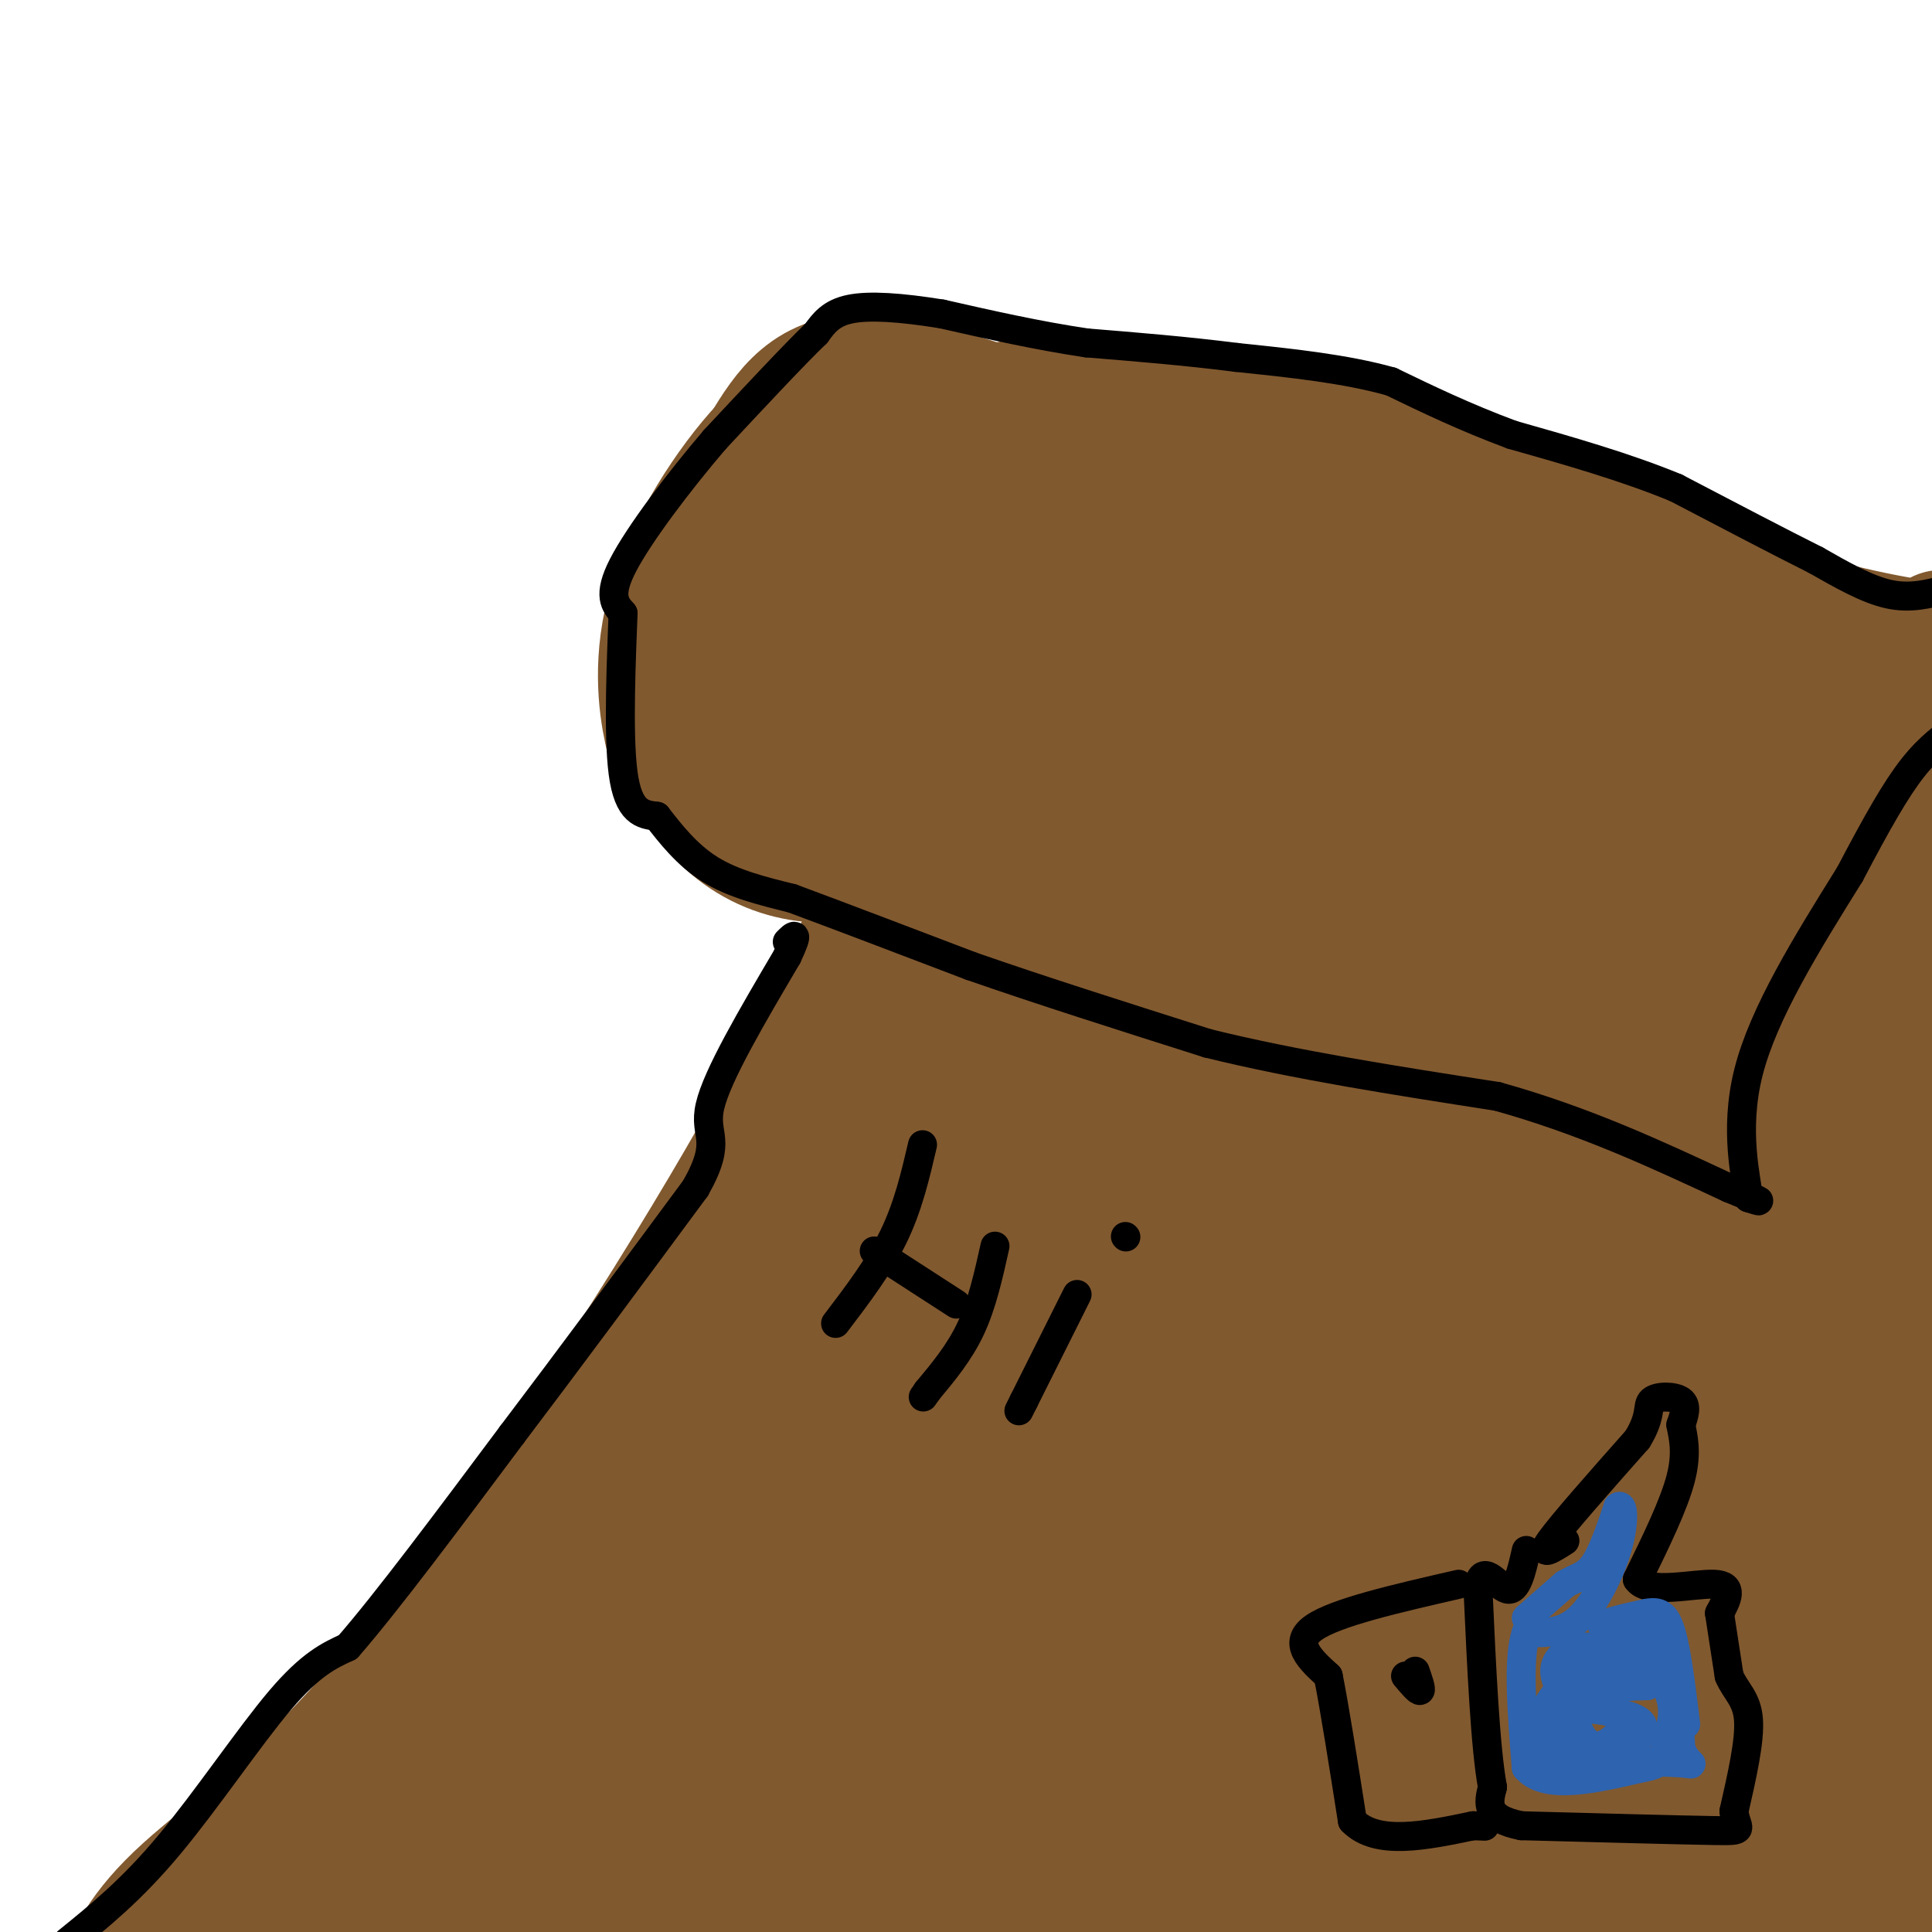 <svg viewBox='0 0 400 400' version='1.1' xmlns='http://www.w3.org/2000/svg' xmlns:xlink='http://www.w3.org/1999/xlink'><g fill='none' stroke='#81592f' stroke-width='28' stroke-linecap='round' stroke-linejoin='round'><path d='M192,134c0.453,5.784 0.907,11.568 0,19c-0.907,7.432 -3.174,16.514 -8,30c-4.826,13.486 -12.211,31.378 -30,62c-17.789,30.622 -45.982,73.975 -68,101c-22.018,27.025 -37.862,37.721 -47,46c-9.138,8.279 -11.569,14.139 -14,20'/><path d='M95,404c7.274,-3.048 14.548,-6.095 23,-8c8.452,-1.905 18.083,-2.667 27,-3c8.917,-0.333 17.119,-0.238 32,2c14.881,2.238 36.440,6.619 58,11'/><path d='M376,403c6.750,9.667 13.500,19.333 17,-8c3.500,-27.333 3.750,-91.667 4,-156'/><path d='M397,239c0.167,-38.833 -1.417,-57.917 -3,-77'/><path d='M394,162c-3.012,-15.952 -9.042,-17.333 -20,-23c-10.958,-5.667 -26.845,-15.619 -51,-19c-24.155,-3.381 -56.577,-0.190 -89,3'/><path d='M234,123c-18.881,-2.524 -21.583,-10.333 -28,7c-6.417,17.333 -16.548,59.810 -24,83c-7.452,23.190 -12.226,27.095 -17,31'/><path d='M165,244c-24.378,39.800 -76.822,123.800 -75,142c1.822,18.200 57.911,-29.400 114,-77'/><path d='M204,309c26.518,-15.245 35.813,-14.858 47,-16c11.187,-1.142 24.266,-3.812 28,-2c3.734,1.812 -1.878,8.107 0,8c1.878,-0.107 11.246,-6.616 -5,5c-16.246,11.616 -58.105,41.358 -83,59c-24.895,17.642 -32.827,23.183 -47,31c-14.173,7.817 -34.586,17.908 -55,28'/><path d='M99,390c10.395,-6.205 20.791,-12.411 37,-22c16.209,-9.589 38.233,-22.562 89,-38c50.767,-15.438 130.277,-33.340 167,-44c36.723,-10.660 30.658,-14.076 -1,4c-31.658,18.076 -88.909,57.644 -111,71c-22.091,13.356 -9.023,0.500 -8,-8c1.023,-8.500 -9.998,-12.645 0,-9c9.998,3.645 41.015,15.079 56,22c14.985,6.921 13.939,9.330 13,13c-0.939,3.670 -1.771,8.600 -2,11c-0.229,2.400 0.146,2.270 -9,4c-9.146,1.730 -27.813,5.320 -43,6c-15.187,0.680 -26.896,-1.550 -38,-3c-11.104,-1.450 -21.605,-2.121 -31,-11c-9.395,-8.879 -17.684,-25.965 -21,-37c-3.316,-11.035 -1.658,-16.017 0,-21'/><path d='M197,328c2.845,-15.694 9.959,-44.428 15,-61c5.041,-16.572 8.009,-20.983 11,-27c2.991,-6.017 6.006,-13.639 18,-27c11.994,-13.361 32.969,-32.461 46,-41c13.031,-8.539 18.119,-6.518 24,-7c5.881,-0.482 12.556,-3.469 26,4c13.444,7.469 33.658,25.392 43,34c9.342,8.608 7.812,7.900 8,12c0.188,4.100 2.095,13.007 4,19c1.905,5.993 3.809,9.071 -2,21c-5.809,11.929 -19.332,32.708 -29,46c-9.668,13.292 -15.483,19.095 -23,26c-7.517,6.905 -16.737,14.910 -29,21c-12.263,6.090 -27.569,10.263 -38,11c-10.431,0.737 -15.988,-1.962 -21,-4c-5.012,-2.038 -9.478,-3.416 -14,-9c-4.522,-5.584 -9.098,-15.376 -12,-22c-2.902,-6.624 -4.128,-10.081 -1,-18c3.128,-7.919 10.612,-20.301 33,-44c22.388,-23.699 59.681,-58.715 76,-72c16.319,-13.285 11.663,-4.839 12,1c0.337,5.839 5.668,9.072 9,16c3.332,6.928 4.666,17.551 3,24c-1.666,6.449 -6.333,8.725 -11,11'/><path d='M345,242c-15.162,4.515 -47.567,10.303 -65,13c-17.433,2.697 -19.895,2.304 -29,0c-9.105,-2.304 -24.852,-6.519 -33,-9c-8.148,-2.481 -8.696,-3.229 -9,-23c-0.304,-19.771 -0.363,-58.566 5,-64c5.363,-5.434 16.149,22.492 29,25c12.851,2.508 27.768,-20.402 34,-28c6.232,-7.598 3.781,0.115 0,4c-3.781,3.885 -8.890,3.943 -14,4'/><path d='M263,164c-6.409,2.118 -15.433,5.414 -25,7c-9.567,1.586 -19.677,1.463 -21,0c-1.323,-1.463 6.141,-4.268 9,-6c2.859,-1.732 1.113,-2.393 14,-2c12.887,0.393 40.406,1.839 52,0c11.594,-1.839 7.261,-6.963 19,-5c11.739,1.963 39.548,11.014 51,15c11.452,3.986 6.547,2.907 5,5c-1.547,2.093 0.265,7.356 2,15c1.735,7.644 3.393,17.667 -1,38c-4.393,20.333 -14.837,50.974 -30,74c-15.163,23.026 -35.047,38.436 -47,47c-11.953,8.564 -15.977,10.282 -20,12'/><path d='M271,364c-11.005,6.097 -28.517,15.339 -43,20c-14.483,4.661 -25.937,4.740 -34,5c-8.063,0.260 -12.736,0.702 -14,0c-1.264,-0.702 0.882,-2.547 -2,-3c-2.882,-0.453 -10.793,0.485 10,-17c20.793,-17.485 70.290,-53.393 90,-66c19.710,-12.607 9.634,-1.914 -7,8c-16.634,9.914 -39.827,19.049 -59,23c-19.173,3.951 -34.325,2.719 -56,11c-21.675,8.281 -49.874,26.076 -61,32c-11.126,5.924 -5.179,-0.022 -2,-5c3.179,-4.978 3.589,-8.989 4,-13'/><path d='M97,359c1.601,-4.818 3.604,-10.363 4,-8c0.396,2.363 -0.813,12.633 -3,19c-2.187,6.367 -5.351,8.831 -9,12c-3.649,3.169 -7.781,7.043 -15,11c-7.219,3.957 -17.523,7.997 -21,8c-3.477,0.003 -0.128,-4.030 2,-6c2.128,-1.970 3.034,-1.877 12,0c8.966,1.877 25.990,5.536 48,7c22.010,1.464 49.005,0.732 76,0'/><path d='M191,402c16.405,-2.750 19.417,-9.625 45,-9c25.583,0.625 73.738,8.750 106,7c32.262,-1.750 48.631,-13.375 65,-25'/><path d='M396,374c-39.476,-0.689 -78.951,-1.378 -95,-3c-16.049,-1.622 -8.671,-4.178 -20,-7c-11.329,-2.822 -41.363,-5.912 -67,-7c-25.637,-1.088 -46.875,-0.176 -55,1c-8.125,1.176 -3.137,2.614 -12,-2c-8.863,-4.614 -31.579,-15.281 -41,-20c-9.421,-4.719 -5.549,-3.491 -3,-4c2.549,-0.509 3.774,-2.754 5,-5'/><path d='M108,327c4.119,-3.340 11.916,-9.191 32,-11c20.084,-1.809 52.456,0.422 74,1c21.544,0.578 32.262,-0.498 61,4c28.738,4.498 75.497,14.571 102,19c26.503,4.429 32.752,3.215 39,2'/><path d='M402,363c-6.598,4.038 -13.197,8.077 -21,12c-7.803,3.923 -16.812,7.731 -29,6c-12.188,-1.731 -27.556,-9.000 -54,-10c-26.444,-1.000 -63.966,4.269 -79,5c-15.034,0.731 -7.581,-3.077 10,-6c17.581,-2.923 45.291,-4.962 73,-7'/><path d='M302,363c23.947,0.316 47.316,4.605 63,3c15.684,-1.605 23.683,-9.103 29,-12c5.317,-2.897 7.953,-1.191 9,0c1.047,1.191 0.504,1.869 0,3c-0.504,1.131 -0.970,2.716 -11,1c-10.030,-1.716 -29.623,-6.731 -66,-11c-36.377,-4.269 -89.536,-7.791 -124,-12c-34.464,-4.209 -50.232,-9.104 -66,-14'/><path d='M136,321c-14.135,-2.690 -16.471,-2.413 -15,-1c1.471,1.413 6.751,3.964 9,7c2.249,3.036 1.467,6.557 11,1c9.533,-5.557 29.380,-20.190 50,-30c20.620,-9.810 42.013,-14.795 54,-18c11.987,-3.205 14.568,-4.630 25,-1c10.432,3.630 28.716,12.315 47,21'/><path d='M317,300c9.933,4.467 11.267,5.133 25,7c13.733,1.867 39.867,4.933 66,8'/><path d='M397,315c-3.491,2.325 -6.981,4.650 -41,-2c-34.019,-6.650 -98.566,-22.276 -131,-28c-32.434,-5.724 -32.756,-1.544 -37,-2c-4.244,-0.456 -12.412,-5.546 -16,-8c-3.588,-2.454 -2.597,-2.273 -3,0c-0.403,2.273 -2.202,6.636 -4,11'/><path d='M165,286c-3.333,7.827 -9.666,21.896 -11,22c-1.334,0.104 2.330,-13.755 5,-21c2.670,-7.245 4.347,-7.874 8,-11c3.653,-3.126 9.283,-8.749 17,-13c7.717,-4.251 17.522,-7.129 24,-9c6.478,-1.871 9.629,-2.734 17,2c7.371,4.734 18.963,15.067 35,21c16.037,5.933 36.518,7.467 57,9'/><path d='M317,286c26.188,2.601 63.158,4.604 70,2c6.842,-2.604 -16.443,-9.813 -34,-13c-17.557,-3.187 -29.387,-2.350 -38,0c-8.613,2.350 -14.010,6.214 -23,8c-8.990,1.786 -21.574,1.496 -27,1c-5.426,-0.496 -3.694,-1.196 -4,-3c-0.306,-1.804 -2.649,-4.710 -2,-11c0.649,-6.290 4.290,-15.963 11,-23c6.710,-7.037 16.489,-11.439 23,-13c6.511,-1.561 9.756,-0.280 13,1'/><path d='M306,235c7.019,1.884 18.067,6.093 7,6c-11.067,-0.093 -44.249,-4.486 -61,-2c-16.751,2.486 -17.072,11.853 -24,14c-6.928,2.147 -20.464,-2.927 -34,-8'/><path d='M194,245c-6.523,-1.496 -5.830,-1.237 -2,-4c3.830,-2.763 10.797,-8.548 18,-12c7.203,-3.452 14.643,-4.571 17,-4c2.357,0.571 -0.368,2.834 10,9c10.368,6.166 33.830,16.237 47,21c13.170,4.763 16.049,4.218 23,3c6.951,-1.218 17.976,-3.109 29,-5'/><path d='M336,253c13.919,0.688 34.217,4.907 19,5c-15.217,0.093 -65.950,-3.941 -90,-7c-24.050,-3.059 -21.417,-5.142 -22,-8c-0.583,-2.858 -4.383,-6.492 -7,-10c-2.617,-3.508 -4.052,-6.889 6,-13c10.052,-6.111 31.591,-14.953 43,-20c11.409,-5.047 12.688,-6.299 18,-4c5.312,2.299 14.656,8.150 24,14'/><path d='M327,210c7.053,3.922 12.685,6.728 23,9c10.315,2.272 25.311,4.011 2,5c-23.311,0.989 -84.930,1.228 -115,-1c-30.070,-2.228 -28.591,-6.922 -28,-10c0.591,-3.078 0.296,-4.539 0,-6'/><path d='M209,207c0.021,-2.768 0.073,-6.688 2,-11c1.927,-4.312 5.730,-9.016 15,-10c9.270,-0.984 24.006,1.753 31,5c6.994,3.247 6.246,7.004 -1,9c-7.246,1.996 -20.989,2.230 -28,3c-7.011,0.770 -7.289,2.077 -9,5c-1.711,2.923 -4.856,7.461 -8,12'/><path d='M211,220c-4.485,3.767 -11.698,7.183 -15,8c-3.302,0.817 -2.691,-0.966 -2,-5c0.691,-4.034 1.464,-10.318 11,-27c9.536,-16.682 27.837,-43.760 27,-47c-0.837,-3.240 -20.810,17.360 -29,24c-8.190,6.640 -4.595,-0.680 -1,-8'/><path d='M202,165c1.756,-3.689 6.644,-8.911 14,-12c7.356,-3.089 17.178,-4.044 27,-5'/><path d='M243,148c0.107,-2.845 -13.125,-7.458 -18,-10c-4.875,-2.542 -1.393,-3.012 8,-2c9.393,1.012 24.696,3.506 40,6'/><path d='M273,142c9.530,0.533 13.354,-1.133 25,1c11.646,2.133 31.115,8.066 43,13c11.885,4.934 16.186,8.869 22,15c5.814,6.131 13.142,14.458 20,20c6.858,5.542 13.245,8.298 10,4c-3.245,-4.298 -16.123,-15.649 -29,-27'/><path d='M364,168c-14.185,-6.590 -35.146,-9.564 -43,-13c-7.854,-3.436 -2.600,-7.333 1,-10c3.600,-2.667 5.546,-4.103 8,-7c2.454,-2.897 5.415,-7.256 13,-2c7.585,5.256 19.792,20.128 32,35'/><path d='M375,171c-2.064,4.301 -23.223,-2.445 -37,-5c-13.777,-2.555 -20.171,-0.919 -24,2c-3.829,2.919 -5.094,7.120 -4,10c1.094,2.880 4.547,4.440 8,6'/><path d='M318,184c2.641,-0.239 5.244,-3.837 18,12c12.756,15.837 35.665,51.110 45,65c9.335,13.890 5.096,6.397 6,0c0.904,-6.397 6.952,-11.699 13,-17'/><path d='M402,132c1.274,1.500 2.548,3.000 -5,2c-7.548,-1.000 -23.917,-4.500 -35,-9c-11.083,-4.500 -16.881,-10.000 -26,-14c-9.119,-4.000 -21.560,-6.500 -34,-9'/><path d='M302,102c-5.244,-0.644 -1.356,2.244 -4,4c-2.644,1.756 -11.822,2.378 -21,3'/><path d='M277,109c-10.617,-1.134 -26.660,-5.469 -31,-8c-4.340,-2.531 3.024,-3.258 9,-2c5.976,1.258 10.565,4.502 17,6c6.435,1.498 14.718,1.249 23,1'/><path d='M295,106c0.378,-2.778 -10.178,-10.222 -18,-14c-7.822,-3.778 -12.911,-3.889 -18,-4'/><path d='M259,88c-8.500,-0.167 -20.750,1.417 -33,3'/><path d='M226,91c-14.422,-2.822 -33.978,-11.378 -46,-12c-12.022,-0.622 -16.511,6.689 -21,14'/><path d='M159,93c-7.452,7.940 -15.583,20.792 -19,32c-3.417,11.208 -2.119,20.774 -1,26c1.119,5.226 2.060,6.113 3,7'/><path d='M142,158c2.203,3.641 6.209,9.244 11,13c4.791,3.756 10.367,5.665 16,6c5.633,0.335 11.324,-0.904 16,-4c4.676,-3.096 8.338,-8.048 12,-13'/><path d='M197,160c-3.086,-1.808 -16.802,0.172 -24,-1c-7.198,-1.172 -7.879,-5.498 -5,-14c2.879,-8.502 9.318,-21.181 12,-27c2.682,-5.819 1.605,-4.777 5,-5c3.395,-0.223 11.260,-1.709 15,0c3.740,1.709 3.353,6.614 4,11c0.647,4.386 2.328,8.253 -1,12c-3.328,3.747 -11.664,7.373 -20,11'/><path d='M183,147c-4.210,2.614 -4.735,3.649 -8,0c-3.265,-3.649 -9.270,-11.983 -12,-16c-2.730,-4.017 -2.185,-3.716 0,-7c2.185,-3.284 6.011,-10.153 9,-15c2.989,-4.847 5.140,-7.670 12,-8c6.860,-0.330 18.430,1.835 30,4'/><path d='M214,105c10.333,4.750 21.167,14.625 20,16c-1.167,1.375 -14.333,-5.750 -25,-8c-10.667,-2.250 -18.833,0.375 -27,3'/><path d='M182,116c-6.716,2.282 -10.006,6.488 -14,15c-3.994,8.512 -8.691,21.330 -12,25c-3.309,3.670 -5.231,-1.809 -6,-7c-0.769,-5.191 -0.384,-10.096 0,-15'/><path d='M150,134c4.095,-10.774 14.333,-30.208 21,-39c6.667,-8.792 9.762,-6.940 16,-7c6.238,-0.060 15.619,-2.030 25,-4'/><path d='M212,84c15.267,0.000 40.933,2.000 58,6c17.067,4.000 25.533,10.000 34,16'/><path d='M304,106c9.111,2.356 14.889,0.244 19,1c4.111,0.756 6.556,4.378 9,8'/></g>
<g fill='none' stroke='#000000' stroke-width='6' stroke-linecap='round' stroke-linejoin='round'><path d='M14,402c6.622,-5.356 13.244,-10.711 21,-20c7.756,-9.289 16.644,-22.511 23,-30c6.356,-7.489 10.178,-9.244 14,-11'/><path d='M72,341c8.000,-9.167 21.000,-26.583 34,-44'/><path d='M106,297c12.000,-15.833 25.000,-33.417 38,-51'/><path d='M144,246c5.867,-10.333 1.533,-10.667 3,-17c1.467,-6.333 8.733,-18.667 16,-31'/><path d='M163,198c2.667,-5.667 1.333,-4.333 0,-3'/><path d='M403,122c-3.750,1.000 -7.500,2.000 -12,1c-4.500,-1.000 -9.750,-4.000 -15,-7'/><path d='M376,116c-7.333,-3.667 -18.167,-9.333 -29,-15'/><path d='M347,101c-10.500,-4.333 -22.250,-7.667 -34,-11'/><path d='M313,90c-9.833,-3.667 -17.417,-7.333 -25,-11'/><path d='M288,79c-9.500,-2.667 -20.750,-3.833 -32,-5'/><path d='M256,74c-10.500,-1.333 -20.750,-2.167 -31,-3'/><path d='M225,71c-10.167,-1.500 -20.083,-3.750 -30,-6'/><path d='M195,65c-8.578,-1.378 -15.022,-1.822 -19,-1c-3.978,0.822 -5.489,2.911 -7,5'/><path d='M169,69c-4.667,4.500 -12.833,13.250 -21,22'/><path d='M148,91c-7.489,8.756 -15.711,19.644 -19,26c-3.289,6.356 -1.644,8.178 0,10'/><path d='M129,127c-0.311,8.489 -1.089,24.711 0,33c1.089,8.289 4.044,8.644 7,9'/><path d='M136,169c2.778,3.578 6.222,8.022 11,11c4.778,2.978 10.889,4.489 17,6'/><path d='M164,186c9.000,3.333 23.000,8.667 37,14'/><path d='M201,200c14.333,5.000 31.667,10.500 49,16'/><path d='M250,216c18.167,4.500 39.083,7.750 60,11'/><path d='M310,227c18.000,5.000 33.000,12.000 48,19'/><path d='M358,246c8.667,3.500 6.333,2.750 4,2'/><path d='M362,248c-0.311,-3.644 -3.089,-13.756 0,-26c3.089,-12.244 12.044,-26.622 21,-41'/><path d='M383,181c5.711,-10.867 9.489,-17.533 13,-22c3.511,-4.467 6.756,-6.733 10,-9'/><path d='M191,237c-1.500,6.417 -3.000,12.833 -6,19c-3.000,6.167 -7.500,12.083 -12,18'/><path d='M181,259c0.000,0.000 17.000,11.000 17,11'/><path d='M206,258c-1.333,6.000 -2.667,12.000 -5,17c-2.333,5.000 -5.667,9.000 -9,13'/><path d='M192,288c-1.500,2.167 -0.750,1.083 0,0'/><path d='M223,268c0.000,0.000 -11.000,22.000 -11,22'/><path d='M212,290c-1.833,3.667 -0.917,1.833 0,0'/><path d='M233,256c0.000,0.000 0.100,0.100 0.1,0.1'/><path d='M324,319c-2.750,1.750 -5.500,3.500 -3,0c2.500,-3.500 10.250,-12.250 18,-21'/><path d='M339,298c3.107,-5.000 1.875,-7.000 3,-8c1.125,-1.000 4.607,-1.000 6,0c1.393,1.000 0.696,3.000 0,5'/><path d='M348,295c0.400,2.289 1.400,5.511 0,11c-1.400,5.489 -5.200,13.244 -9,21'/><path d='M339,327c2.111,3.222 11.889,0.778 16,1c4.111,0.222 2.556,3.111 1,6'/><path d='M356,334c0.500,3.167 1.250,8.083 2,13'/><path d='M358,347c1.333,3.178 3.667,4.622 4,9c0.333,4.378 -1.333,11.689 -3,19'/><path d='M359,375c0.422,3.889 2.978,4.111 -4,4c-6.978,-0.111 -23.489,-0.556 -40,-1'/><path d='M315,378c-7.667,-1.500 -6.833,-4.750 -6,-8'/><path d='M309,370c-1.500,-8.167 -2.250,-24.583 -3,-41'/><path d='M306,329c0.689,-6.022 3.911,-0.578 6,0c2.089,0.578 3.044,-3.711 4,-8'/><path d='M302,328c-12.750,2.917 -25.500,5.833 -30,9c-4.500,3.167 -0.750,6.583 3,10'/><path d='M275,347c1.333,6.667 3.167,18.333 5,30'/><path d='M280,377c5.000,5.167 15.000,3.083 25,1'/><path d='M305,378c4.167,0.167 2.083,0.083 0,0'/><path d='M291,347c1.333,1.583 2.667,3.167 3,3c0.333,-0.167 -0.333,-2.083 -1,-4'/></g>
<g fill='none' stroke='#2d63af' stroke-width='6' stroke-linecap='round' stroke-linejoin='round'><path d='M316,335c0.000,0.000 8.000,-7.000 8,-7'/><path d='M324,328c2.356,-1.444 4.244,-1.556 6,-4c1.756,-2.444 3.378,-7.222 5,-12'/><path d='M335,312c1.119,-0.905 1.417,2.833 0,8c-1.417,5.167 -4.548,11.762 -8,15c-3.452,3.238 -7.226,3.119 -11,3'/><path d='M316,338c-1.833,5.167 -0.917,16.583 0,28'/><path d='M316,366c4.000,4.667 14.000,2.333 24,0'/><path d='M340,366c4.705,-0.730 4.467,-2.557 5,-5c0.533,-2.443 1.836,-5.504 1,-9c-0.836,-3.496 -3.810,-7.427 -6,-9c-2.190,-1.573 -3.595,-0.786 -5,0'/><path d='M335,343c-1.967,-0.590 -4.383,-2.065 -7,-2c-2.617,0.065 -5.435,1.671 -6,4c-0.565,2.329 1.124,5.380 3,7c1.876,1.620 3.938,1.810 6,2'/><path d='M331,354c3.153,0.619 8.035,1.166 9,3c0.965,1.834 -1.989,4.956 -6,7c-4.011,2.044 -9.080,3.012 -12,1c-2.920,-2.012 -3.691,-7.003 -2,-11c1.691,-3.997 5.846,-6.998 10,-10'/><path d='M330,344c4.311,-1.156 10.089,0.956 13,1c2.911,0.044 2.956,-1.978 3,-4'/><path d='M346,341c0.833,2.833 1.417,11.917 2,21'/><path d='M348,362c1.429,3.941 4.002,3.293 0,3c-4.002,-0.293 -14.577,-0.233 -20,-2c-5.423,-1.767 -5.692,-5.362 -5,-8c0.692,-2.638 2.346,-4.319 4,-6'/><path d='M327,349c1.015,-1.533 1.554,-2.365 3,-1c1.446,1.365 3.799,4.926 5,7c1.201,2.074 1.250,2.659 0,4c-1.250,1.341 -3.798,3.438 -6,2c-2.202,-1.438 -4.058,-6.411 -2,-9c2.058,-2.589 8.029,-2.795 14,-3'/><path d='M341,349c2.833,-2.000 2.917,-5.500 3,-9'/><path d='M344,340c-2.600,-1.933 -10.600,-2.267 -12,-3c-1.400,-0.733 3.800,-1.867 9,-3'/><path d='M341,334c2.378,-0.422 3.822,0.022 5,4c1.178,3.978 2.089,11.489 3,19'/></g>
</svg>